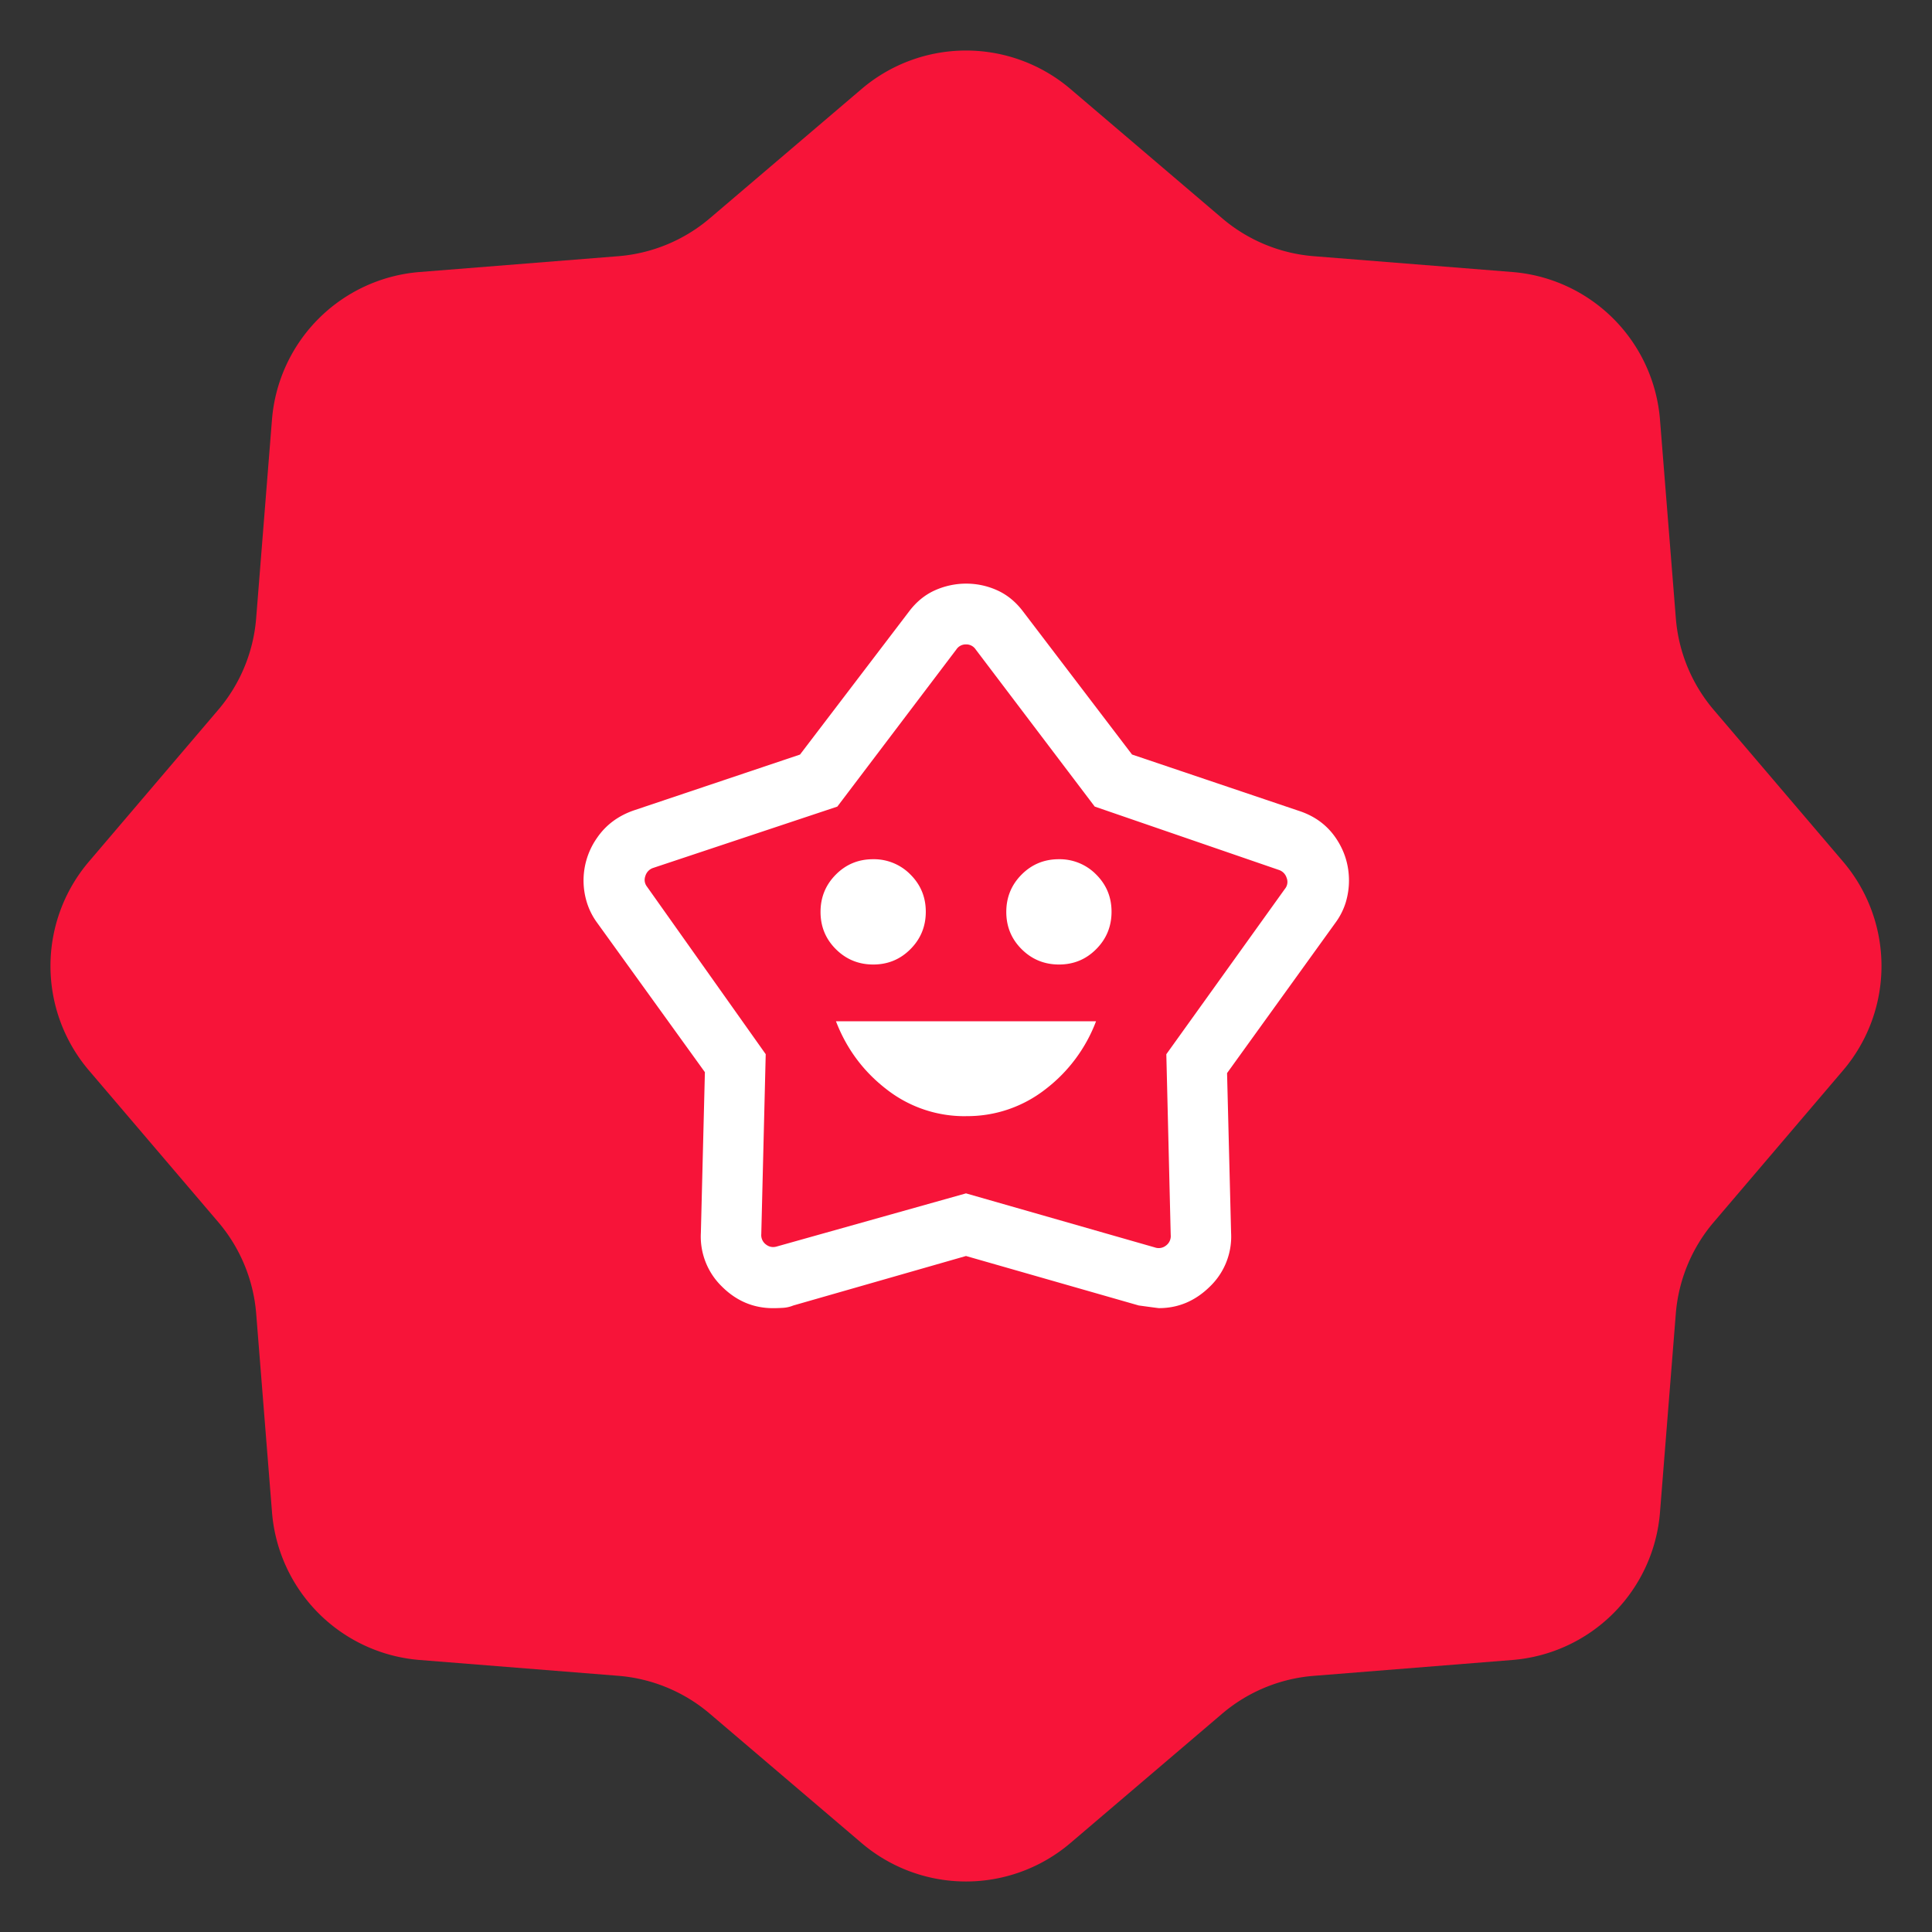 <svg xmlns="http://www.w3.org/2000/svg" width="48" height="48" fill="none" viewBox="0 0 48 48"><rect x="0" y="0" width="48" height="48" fill="#333333" stroke="none"/><g clip-path="url(#a)"><path fill="#F71439" d="M21.406 2.211a4 4 0 0 1 5.189 0l3.767 3.21a4 4 0 0 0 2.276.944l4.935.393a4 4 0 0 1 3.669 3.67l.394 4.934a4 4 0 0 0 .942 2.276l3.211 3.767a4 4 0 0 1 0 5.19l-3.21 3.767a4 4 0 0 0-.944 2.276l-.393 4.935a4 4 0 0 1-3.67 3.669l-4.934.394a4 4 0 0 0-2.276.942l-3.767 3.211a4 4 0 0 1-5.19 0l-3.767-3.21a4 4 0 0 0-2.276-.944l-4.935-.393a4 4 0 0 1-3.669-3.67l-.393-4.934a4 4 0 0 0-.943-2.276L2.21 26.595a4 4 0 0 1 0-5.19l3.21-3.767a4 4 0 0 0 .944-2.276l.393-4.935a4 4 0 0 1 3.67-3.669l4.934-.393a4 4 0 0 0 2.276-.943z"/><mask id="b" width="24" height="24" x="12" y="12" maskUnits="userSpaceOnUse" style="mask-type:alpha"><path fill="#D9D9D9" d="M12 12h24v24H12z"/></mask><g mask="url(#b)"><path fill="#fff" d="M23.998 27.73a3.15 3.15 0 0 0 1.971-.664 3.83 3.83 0 0 0 1.262-1.693h-6.462q.396 1.029 1.26 1.693a3.14 3.14 0 0 0 1.97.665m-2.303-3.768q.545 0 .925-.383.38-.382.38-.928 0-.545-.382-.925a1.27 1.27 0 0 0-.928-.38q-.546 0-.925.382-.38.382-.38.928t.382.926.928.38m4.615 0q.546 0 .925-.383.38-.382.38-.928 0-.545-.382-.925a1.27 1.27 0 0 0-.928-.38q-.545 0-.925.382t-.38.928.382.926.928.38m-6.435-5.216 2.704-3.548q.269-.36.64-.529A1.9 1.9 0 0 1 24 14.5q.411 0 .782.169.37.169.64.529l2.703 3.548 4.135 1.396q.593.19.924.672.33.481.331 1.064 0 .268-.078.535a1.7 1.7 0 0 1-.258.512l-2.693 3.736.1 3.966a1.72 1.72 0 0 1-.52 1.331q-.546.542-1.272.542-.02 0-.502-.066L24 31.205l-4.292 1.23a.8.8 0 0 1-.258.058q-.133.008-.244.008-.734 0-1.275-.542a1.73 1.73 0 0 1-.518-1.331l.1-3.99-2.677-3.712a1.7 1.7 0 0 1-.258-.514 1.84 1.84 0 0 1 .251-1.589q.33-.486.921-.69zm.927 1.293-4.571 1.522a.3.3 0 0 0-.197.198q-.053.149.043.274l2.946 4.157-.11 4.468a.29.29 0 0 0 .116.26q.124.096.279.047L24 29.649l4.692 1.343a.29.29 0 0 0 .28-.049.29.29 0 0 0 .114-.26l-.109-4.491 2.946-4.108a.27.27 0 0 0 .043-.274.3.3 0 0 0-.197-.198l-4.571-1.573-2.957-3.903a.28.28 0 0 0-.241-.126.28.28 0 0 0-.24.126z"/></g></g><defs><clipPath id="a"><path fill="#fff" d="M0 0h48v48H0z"/></clipPath></defs></svg>
